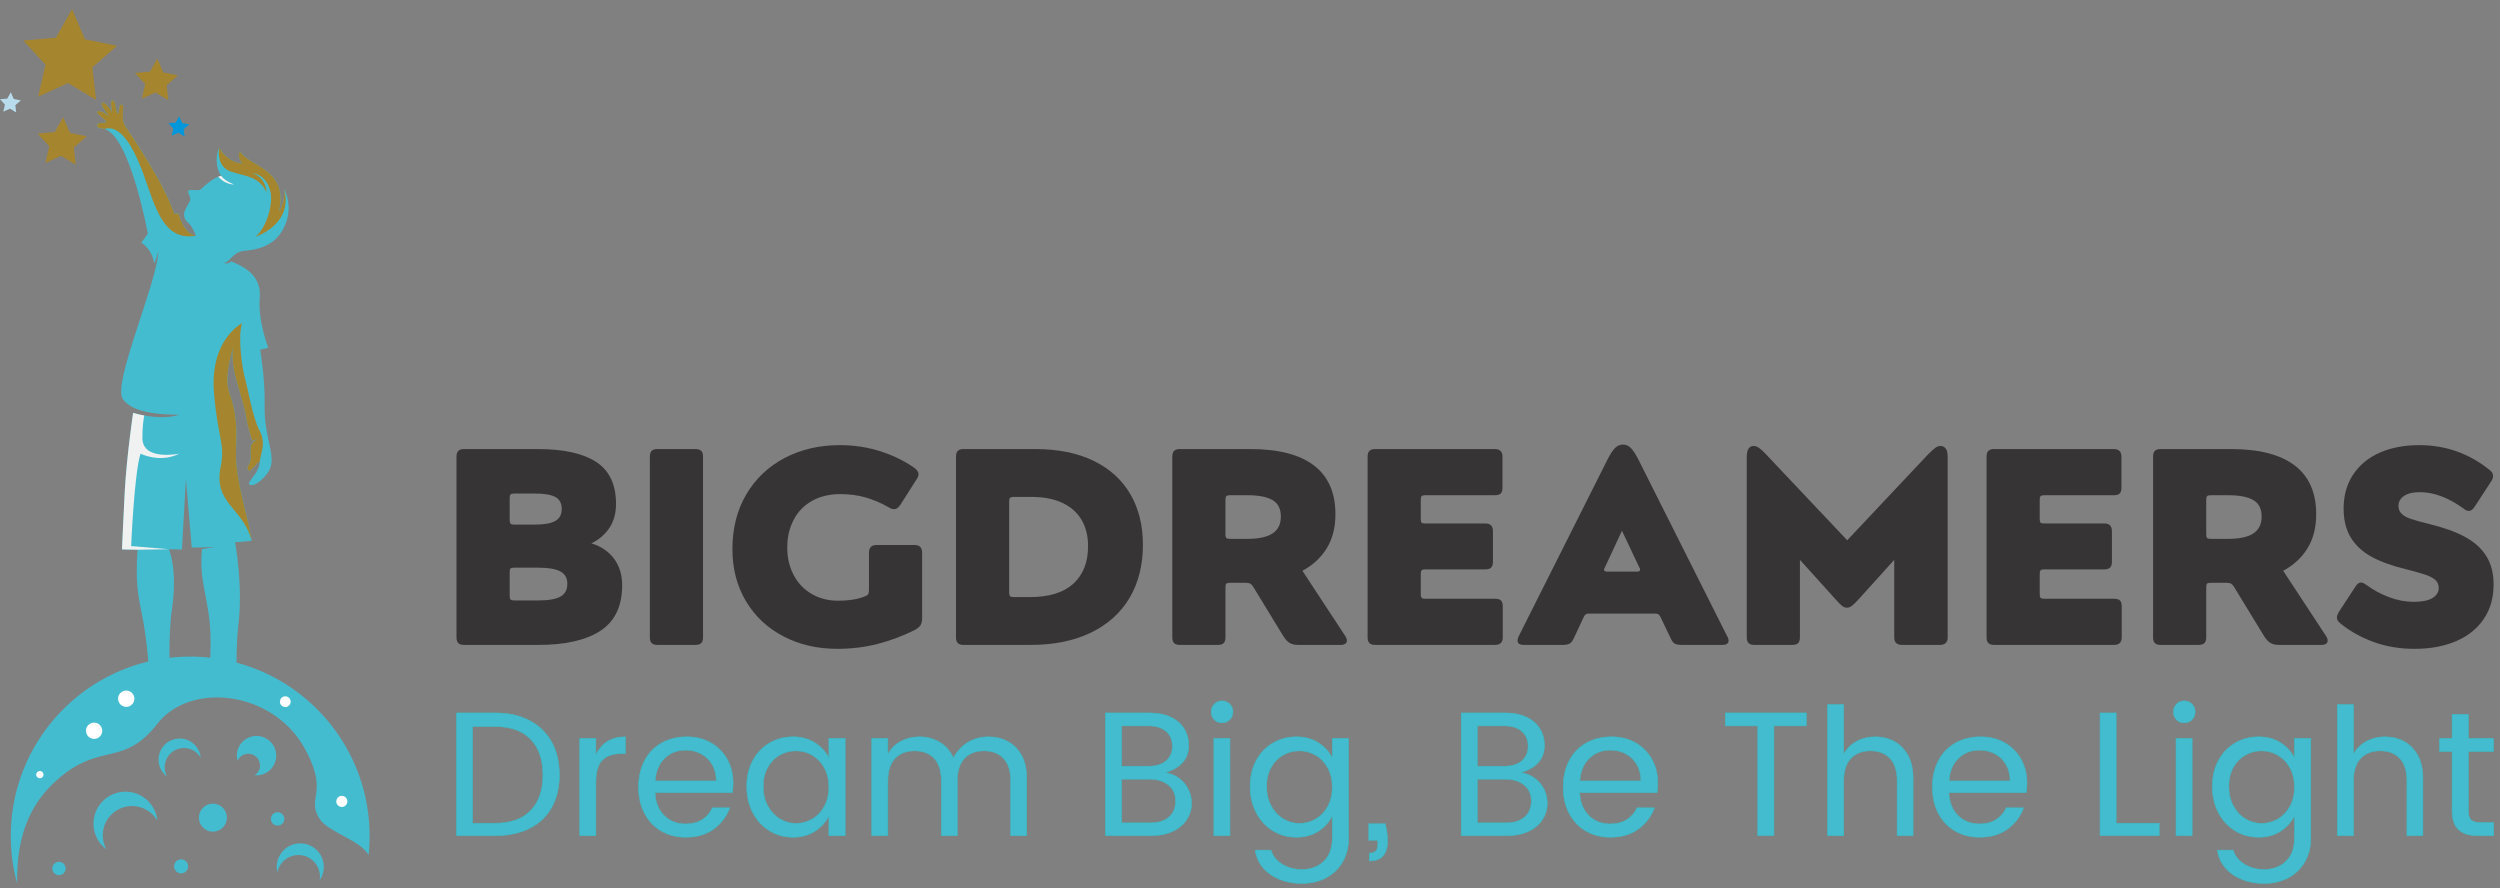 <svg xmlns="http://www.w3.org/2000/svg" width="259" height="92" viewBox="0 0 259 92" fill="none"><rect x="0" y="0" width="259" height="92" fill="#808080" stroke="none"/><path d="M10.79 13.366C10.214 13.286 10.025 13.194 10.062 12.931C10.108 12.605 10.732 12.851 11.05 12.607C11.05 12.607 10.313 11.974 10.076 11.715C9.838 11.456 10.467 11.31 11.289 12.045C11.289 12.045 10.319 10.816 10.578 10.646C10.887 10.444 11.616 11.61 11.616 11.61C11.616 11.61 11.357 10.429 11.635 10.387C12.016 10.33 11.969 11.61 12.208 11.738C12.447 11.864 12.197 10.742 12.606 10.831C13.015 10.919 12.422 12.135 12.993 13.069C13.565 14.004 16.854 18.661 18.066 22.164L18.478 22.093C18.478 22.093 19.006 24.238 20.308 24.418C20.308 24.418 19.98 23.651 19.717 23.307C19.454 22.962 19.133 22.919 19.067 22.27C19.025 21.848 19.503 21.187 19.672 20.843C19.84 20.499 19.489 20.107 19.487 19.856C19.486 19.711 19.593 19.655 20.042 19.685C20.686 19.729 20.799 19.687 21.064 19.366C21.064 19.366 22.12 18.378 22.912 18.214C22.326 17.407 22.337 16.045 22.713 15.31C22.713 15.31 23.515 16.841 25.153 16.932C25.153 16.932 24.528 16.526 24.841 15.632C25.628 17.214 29.97 17.423 28.904 21.898C28.904 21.898 29.545 21.091 29.452 19.591C29.452 19.591 30.625 21.695 29.177 24.004C28.191 25.576 26.502 25.889 25.286 25.989C24.07 26.089 23.75 27.318 23.168 27.214C23.168 27.214 23.526 27.453 23.963 27.078C24.906 27.498 27.122 28.332 26.912 30.813C26.702 33.295 27.797 36.04 27.797 36.04L26.955 36.226C26.955 36.226 27.484 39.334 27.417 42.02C27.326 45.675 28.907 47.493 27.665 49.082C26.444 50.645 25.551 50.355 25.862 49.893C26.271 49.285 26.871 48.711 26.932 47.747C26.582 48.007 25.948 48.907 25.772 48.777C25.596 48.648 25.581 48.48 25.83 48.022C26.302 47.153 25.442 46.09 26.623 45.532C26.623 45.532 26.404 45.519 26.133 45.685C26.064 45.412 25.729 44.541 25.529 43.354C25.1 40.793 23.772 38.302 24.156 35.99C24.156 35.99 23.19 38.925 23.723 40.549C24.256 42.172 24.631 43.416 24.459 46.523C24.287 49.63 25.903 54.202 26.065 56.033L24.355 56.178C24.355 56.178 25.201 60.66 24.693 64.779C24.426 66.942 24.508 70.713 24.508 70.713L21.51 70.739C21.51 70.739 21.858 69.2 21.81 66.041C21.751 62.102 20.551 60.354 20.936 56.875L22.278 56.674L19.866 56.732L19.261 49.623L18.848 56.928L17.495 56.901C17.495 56.901 18.426 58.918 17.816 63.103C17.42 65.822 17.54 70.271 17.758 71.53C15.812 72.029 15.568 71.824 15.568 71.824C15.568 71.824 15.445 67.359 14.758 63.948C14.257 61.459 14.034 60.304 14.251 56.952L12.639 56.919C12.639 56.919 12.829 52.567 12.929 50.822C13.144 47.086 13.791 42.767 13.791 42.767C13.791 42.767 16.46 43.634 18.575 42.969C17.186 42.939 13.877 42.948 12.735 41.366C11.591 39.785 16.278 29.337 16.415 26.012C16.415 26.012 16.21 26.808 15.959 27.305C15.801 25.826 14.641 25.139 14.641 25.139L15.316 24.201C15.316 24.201 13.451 13.999 10.79 13.365V13.366Z" fill="#43BCCF"></path><path d="M24.459 46.523C24.631 43.417 24.256 42.173 23.723 40.55C23.19 38.926 24.155 35.991 24.155 35.991C23.772 38.303 25.1 40.794 25.529 43.355C25.728 44.541 26.064 45.413 26.133 45.686C26.403 45.52 26.623 45.533 26.623 45.533C25.442 46.091 26.301 47.153 25.83 48.022C25.581 48.48 25.595 48.648 25.772 48.778C25.948 48.908 26.582 48.008 26.932 47.748C27.011 46.863 27.609 45.99 26.879 44.589C26.149 43.189 25.706 40.353 25.371 39.156C25.036 37.959 24.629 34.728 25.084 33.483C25.084 33.483 21.741 35.159 22.164 40.616C22.529 45.324 23.366 45.955 22.858 48.395C22.07 52.177 25.282 52.686 26.065 56.033C25.903 54.203 24.287 49.63 24.459 46.523H24.459Z" fill="#A5852E"></path><path d="M17.495 56.901L13.587 56.573C13.587 56.573 13.906 49.025 14.56 46.998C14.56 46.998 16.573 48.02 18.575 46.998C18.575 46.998 14.763 47.789 14.752 45.387C14.746 44.199 14.872 43.414 14.949 43.045C14.256 42.918 13.792 42.768 13.792 42.768C13.792 42.768 13.144 47.087 12.93 50.822C12.829 52.568 12.639 56.919 12.639 56.919L14.252 56.953L17.495 56.901L17.495 56.901Z" fill="url(#paint0_linear_3902_636)"></path><path d="M14.863 18.045C16.06 21.3 16.874 25.048 20.309 24.419C19.006 24.239 18.478 22.094 18.478 22.094L18.066 22.165C16.854 18.662 13.564 14.005 12.993 13.07C12.422 12.135 13.015 10.919 12.606 10.831C12.197 10.743 12.447 11.865 12.208 11.738C11.969 11.611 12.016 10.33 11.636 10.388C11.357 10.43 11.617 11.611 11.617 11.611C11.617 11.611 10.887 10.445 10.578 10.647C10.319 10.817 11.289 12.045 11.289 12.045C10.467 11.311 9.838 11.457 10.076 11.716C10.313 11.975 11.05 12.608 11.05 12.608C10.755 12.833 10.199 12.639 10.082 12.869C10.082 12.869 10.019 13.045 10.116 13.154C10.25 13.306 10.791 13.366 10.791 13.366C12.326 12.887 13.667 14.79 14.863 18.045V18.045Z" fill="#A5852E"></path><path d="M24.246 19.106C24.246 19.106 23.305 18.767 22.912 18.215C22.812 18.235 22.708 18.269 22.603 18.312C23.397 19.178 24.246 19.107 24.246 19.107V19.106Z" fill="#F0F1F1"></path><path d="M28.904 21.899C29.969 17.423 25.628 17.214 24.841 15.632C24.527 16.526 25.152 16.932 25.152 16.932C23.515 16.841 22.713 15.31 22.713 15.31C22.713 15.31 22.295 17.274 23.991 17.805C25.498 18.278 26.895 18.292 27.621 19.952C27.621 19.952 27.605 18.427 26.161 17.933C26.161 17.933 27.595 18.016 28.012 19.832C28.347 21.292 27.485 23.797 26.432 24.531C26.432 24.531 30.396 23.317 29.451 19.592C29.544 21.091 28.904 21.899 28.904 21.899V21.899Z" fill="#A5852E"></path><path d="M7.466 0.946L8.797 4.069L12.125 4.743L9.567 6.975L9.955 10.347L7.041 8.604L3.953 10.015L4.711 6.705L2.415 4.204L5.797 3.903L7.466 0.946Z" fill="#A5852E"></path><path d="M6.547 12.134L7.244 13.769L8.987 14.122L7.647 15.291L7.85 17.058L6.324 16.144L4.707 16.883L5.104 15.15L3.901 13.84L5.673 13.682L6.547 12.134Z" fill="#A5852E"></path><path d="M16.3 6.07L16.91 7.501L18.435 7.81L17.263 8.833L17.44 10.379L16.105 9.58L14.69 10.227L15.037 8.71L13.985 7.563L15.535 7.425L16.3 6.07Z" fill="#A5852E"></path><path d="M18.57 12.045L18.865 12.739L19.605 12.889L19.036 13.385L19.122 14.134L18.475 13.747L17.789 14.06L17.957 13.325L17.448 12.769L18.199 12.702L18.57 12.045Z" fill="#0098DA"></path><path d="M1.122 9.558L1.418 10.252L2.157 10.401L1.589 10.897L1.675 11.646L1.028 11.259L0.342 11.572L0.51 10.837L0 10.281L0.751 10.215L1.122 9.558Z" fill="#B8DCEC"></path><path d="M6.719 80.135C10.704 77.1 12.935 79.298 16.323 74.958C19.711 70.62 28.2 71.534 31.532 77.472C34.18 82.19 31.653 82.668 33.129 84.86C34.059 86.243 37.326 87.032 38.188 88.586C38.245 88.054 38.28 87.516 38.291 86.971C38.489 76.706 30.329 68.224 20.064 68.025C9.8 67.826 1.317 75.986 1.118 86.251C1.083 88.077 1.313 89.847 1.772 91.525C1.693 86.23 3.314 82.728 6.719 80.135V80.135Z" fill="#43BCCF"></path><path d="M10.593 75.723C10.584 76.189 10.199 76.559 9.733 76.55C9.267 76.541 8.896 76.156 8.905 75.69C8.914 75.225 9.299 74.854 9.765 74.864C10.231 74.872 10.601 75.257 10.592 75.723L10.593 75.723Z" fill="white"></path><path d="M13.922 72.401C13.913 72.869 13.528 73.239 13.061 73.23C12.595 73.221 12.223 72.836 12.232 72.369C12.242 71.902 12.627 71.531 13.094 71.54C13.561 71.549 13.931 71.935 13.922 72.401V72.401Z" fill="white"></path><path d="M35.989 83.037C35.982 83.354 35.72 83.606 35.403 83.6C35.086 83.593 34.834 83.332 34.84 83.014C34.846 82.698 35.108 82.445 35.425 82.451C35.743 82.457 35.995 82.719 35.989 83.037Z" fill="white"></path><path d="M4.509 80.259C4.505 80.468 4.332 80.634 4.124 80.63C3.915 80.626 3.749 80.454 3.753 80.245C3.757 80.036 3.93 79.87 4.138 79.874C4.347 79.878 4.513 80.051 4.509 80.259V80.259Z" fill="white"></path><path d="M30.111 72.706C30.105 73.013 29.851 73.257 29.543 73.251C29.236 73.245 28.992 72.992 28.998 72.684C29.004 72.377 29.258 72.133 29.565 72.139C29.873 72.144 30.117 72.398 30.111 72.706Z" fill="white"></path><path d="M6.802 89.991C6.795 90.374 6.478 90.679 6.095 90.671C5.711 90.664 5.407 90.348 5.414 89.965C5.422 89.581 5.738 89.276 6.122 89.284C6.505 89.291 6.81 89.608 6.802 89.991Z" fill="#43BCCF"></path><path d="M29.456 84.853C29.449 85.236 29.132 85.541 28.749 85.533C28.366 85.526 28.061 85.209 28.068 84.826C28.076 84.442 28.392 84.138 28.776 84.145C29.159 84.153 29.464 84.469 29.456 84.853L29.456 84.853Z" fill="#43BCCF"></path><path d="M23.51 84.737C23.495 85.54 22.832 86.179 22.029 86.163C21.226 86.148 20.588 85.484 20.603 84.681C20.619 83.878 21.282 83.24 22.085 83.256C22.888 83.271 23.526 83.935 23.51 84.737Z" fill="#43BCCF"></path><path d="M19.49 89.766C19.483 90.168 19.151 90.487 18.75 90.479C18.348 90.471 18.029 90.139 18.037 89.738C18.045 89.337 18.377 89.018 18.778 89.025C19.179 89.033 19.498 89.365 19.49 89.766V89.766Z" fill="#43BCCF"></path><path d="M10.646 86.48C10.678 84.805 12.062 83.473 13.738 83.506C14.838 83.527 15.787 84.133 16.302 85.02C16.145 83.363 14.768 82.051 13.065 82.018C11.233 81.982 9.719 83.439 9.684 85.271C9.662 86.381 10.191 87.372 11.017 87.99C10.772 87.542 10.635 87.027 10.646 86.48Z" fill="#43BCCF"></path><path d="M17.06 79.458C17.081 78.352 17.995 77.473 19.102 77.494C19.828 77.508 20.454 77.909 20.794 78.494C20.691 77.4 19.782 76.534 18.657 76.512C17.448 76.488 16.448 77.45 16.425 78.659C16.41 79.393 16.76 80.047 17.305 80.455C17.143 80.159 17.053 79.819 17.06 79.458L17.06 79.458Z" fill="#43BCCF"></path><path d="M29.236 89.348C30.045 88.418 31.455 88.321 32.385 89.13C32.996 89.662 33.245 90.452 33.117 91.195C33.812 90.187 33.654 88.796 32.708 87.973C31.691 87.088 30.149 87.195 29.264 88.212C28.728 88.828 28.558 89.637 28.732 90.376C28.806 90.007 28.971 89.652 29.236 89.348H29.236Z" fill="#43BCCF"></path><path d="M26.614 76.243C25.486 76.222 24.555 77.118 24.532 78.246C24.529 78.448 24.555 78.645 24.607 78.832C24.794 78.387 25.237 78.077 25.75 78.087C26.419 78.1 26.952 78.654 26.939 79.324C26.931 79.741 26.713 80.105 26.388 80.317C26.437 80.322 26.485 80.326 26.535 80.327C27.663 80.349 28.595 79.453 28.617 78.325C28.639 77.197 27.742 76.264 26.614 76.243H26.614Z" fill="#43BCCF"></path><path d="M57.953 80.28C57.953 81.589 57.684 82.717 57.145 83.665C56.607 84.613 55.84 85.334 54.843 85.829C53.847 86.325 52.67 86.572 51.312 86.572H47.295V73.86H51.312C52.67 73.86 53.847 74.12 54.843 74.64C55.84 75.159 56.607 75.899 57.145 76.859C57.684 77.819 57.953 78.96 57.953 80.281V80.28ZM51.312 85.288C52.914 85.288 54.137 84.848 54.981 83.968C55.825 83.087 56.247 81.858 56.247 80.28C56.247 78.703 55.825 77.474 54.981 76.593C54.137 75.713 52.914 75.272 51.312 75.272H48.964V85.288H51.312V85.288Z" fill="#43BCCF"></path><path d="M61.732 78.208C62.331 76.96 63.352 76.336 64.795 76.336V78.079H64.355C63.499 78.079 62.848 78.302 62.401 78.749C61.955 79.195 61.732 79.969 61.732 81.069V86.572H60.062V76.501H61.732V78.207V78.208Z" fill="#43BCCF"></path><path d="M75.949 81.124C75.949 81.479 75.924 81.809 75.875 82.115H67.859C67.908 83.118 68.223 83.909 68.804 84.49C69.385 85.071 70.127 85.362 71.032 85.362C71.717 85.362 72.295 85.209 72.766 84.903C73.237 84.597 73.582 84.194 73.802 83.692H75.6C75.282 84.573 74.735 85.3 73.958 85.875C73.182 86.45 72.207 86.737 71.032 86.737C70.091 86.737 69.25 86.523 68.51 86.095C67.77 85.667 67.192 85.059 66.777 84.27C66.361 83.481 66.153 82.573 66.153 81.546C66.153 80.506 66.361 79.592 66.777 78.803C67.192 78.014 67.779 77.406 68.538 76.978C69.296 76.55 70.17 76.336 71.161 76.336C72.103 76.336 72.934 76.544 73.656 76.96C74.377 77.376 74.94 77.944 75.343 78.666C75.747 79.387 75.949 80.207 75.949 81.124V81.124ZM74.206 80.904C74.206 80.256 74.065 79.69 73.784 79.207C73.503 78.724 73.121 78.354 72.638 78.097C72.154 77.841 71.62 77.712 71.032 77.712C70.164 77.712 69.436 77.996 68.849 78.565C68.263 79.134 67.938 79.913 67.877 80.904H74.206H74.206Z" fill="#43BCCF"></path><path d="M82.168 76.336C83.024 76.336 83.773 76.538 84.415 76.942C85.057 77.345 85.543 77.871 85.873 78.519V76.501H87.561V86.573H85.873V84.518C85.543 85.178 85.057 85.713 84.415 86.123C83.773 86.533 83.024 86.738 82.168 86.738C81.263 86.738 80.446 86.515 79.719 86.068C78.991 85.622 78.416 84.998 77.995 84.197C77.573 83.396 77.362 82.488 77.362 81.473C77.362 80.458 77.573 79.562 77.995 78.785C78.416 78.009 78.991 77.406 79.719 76.978C80.447 76.551 81.263 76.336 82.168 76.336ZM82.461 77.786C81.862 77.786 81.303 77.932 80.783 78.226C80.263 78.519 79.847 78.944 79.535 79.501C79.223 80.058 79.067 80.715 79.067 81.473C79.067 82.231 79.224 82.901 79.535 83.482C79.847 84.062 80.263 84.512 80.783 84.83C81.302 85.148 81.862 85.307 82.461 85.307C83.073 85.307 83.638 85.154 84.158 84.848C84.678 84.542 85.094 84.105 85.405 83.537C85.717 82.968 85.873 82.305 85.873 81.546C85.873 80.788 85.717 80.125 85.405 79.556C85.094 78.987 84.678 78.55 84.158 78.244C83.638 77.939 83.073 77.786 82.461 77.786V77.786Z" fill="#43BCCF"></path><path d="M102.42 76.336C103.153 76.336 103.82 76.498 104.419 76.823C105.018 77.147 105.493 77.63 105.841 78.272C106.189 78.914 106.364 79.693 106.364 80.611V86.573H104.713V80.886C104.713 79.871 104.465 79.1 103.97 78.574C103.475 78.048 102.799 77.786 101.943 77.786C101.087 77.786 100.411 78.049 99.916 78.574C99.42 79.1 99.173 79.871 99.173 80.886V86.573H97.522V80.886C97.522 79.871 97.277 79.1 96.788 78.574C96.299 78.048 95.62 77.786 94.752 77.786C93.896 77.786 93.22 78.049 92.725 78.574C92.229 79.1 91.982 79.871 91.982 80.886V86.573H90.312V76.501H91.982V78.134C92.312 77.547 92.764 77.101 93.34 76.795C93.914 76.489 94.556 76.336 95.266 76.336C96.036 76.336 96.733 76.523 97.357 76.896C97.981 77.269 98.451 77.81 98.769 78.519C99.136 77.835 99.635 77.3 100.264 76.914C100.894 76.529 101.613 76.336 102.42 76.336H102.42Z" fill="#43BCCF"></path><path d="M120.709 80.042C121.529 80.176 122.189 80.543 122.69 81.142C123.191 81.742 123.442 82.433 123.442 83.215C123.442 83.839 123.274 84.408 122.938 84.921C122.601 85.435 122.118 85.838 121.489 86.132C120.859 86.426 120.128 86.572 119.296 86.572H114.527V73.86H119.076C119.944 73.86 120.684 74.007 121.296 74.3C121.907 74.594 122.369 74.994 122.681 75.502C122.993 76.009 123.148 76.587 123.148 77.235C123.148 77.945 122.935 78.535 122.506 79.006C122.078 79.477 121.479 79.822 120.709 80.042L120.709 80.042ZM116.196 79.381H119.003C119.773 79.381 120.376 79.195 120.81 78.822C121.244 78.449 121.461 77.944 121.461 77.308C121.461 76.66 121.244 76.146 120.81 75.767C120.376 75.388 119.773 75.198 119.003 75.198H116.196V79.381V79.381ZM119.205 85.251C120.012 85.251 120.645 85.05 121.103 84.646C121.562 84.243 121.791 83.686 121.791 82.977C121.791 82.28 121.544 81.729 121.048 81.326C120.553 80.922 119.896 80.721 119.076 80.721H116.196V85.251H119.205Z" fill="#43BCCF"></path><path d="M125.478 73.749C125.478 73.432 125.588 73.163 125.809 72.942C126.029 72.722 126.292 72.612 126.598 72.612C126.915 72.612 127.184 72.722 127.405 72.942C127.625 73.163 127.735 73.432 127.735 73.749C127.735 74.067 127.625 74.337 127.405 74.557C127.184 74.777 126.915 74.887 126.598 74.887C126.28 74.887 126.014 74.777 125.799 74.557C125.585 74.337 125.478 74.067 125.478 73.749H125.478ZM127.423 76.501V86.572H125.754V76.501H127.423Z" fill="#43BCCF"></path><path d="M134.321 76.336C135.177 76.336 135.926 76.538 136.568 76.942C137.21 77.345 137.696 77.871 138.026 78.519V76.501H139.714V86.829C139.714 87.746 139.512 88.56 139.108 89.269C138.705 89.978 138.136 90.532 137.402 90.929C136.669 91.327 135.819 91.525 134.852 91.525C134.009 91.525 133.238 91.381 132.541 91.094C131.844 90.807 131.275 90.4 130.835 89.874C130.395 89.348 130.132 88.749 130.046 88.076H131.679C131.838 88.651 132.211 89.128 132.798 89.507C133.385 89.886 134.07 90.076 134.852 90.076C135.806 90.076 136.574 89.792 137.155 89.223C137.736 88.654 138.026 87.856 138.026 86.829V84.518C137.696 85.178 137.21 85.713 136.568 86.123C135.925 86.532 135.177 86.737 134.321 86.737C133.415 86.737 132.599 86.514 131.872 86.068C131.144 85.621 130.569 84.998 130.147 84.197C129.725 83.395 129.514 82.487 129.514 81.472C129.514 80.457 129.725 79.561 130.147 78.785C130.569 78.008 131.144 77.406 131.872 76.978C132.599 76.55 133.416 76.336 134.321 76.336V76.336ZM134.614 77.785C134.015 77.785 133.455 77.932 132.936 78.226C132.416 78.519 132 78.944 131.688 79.501C131.376 80.057 131.22 80.715 131.22 81.473C131.22 82.231 131.376 82.9 131.688 83.481C132 84.062 132.416 84.512 132.936 84.83C133.455 85.148 134.015 85.307 134.614 85.307C135.226 85.307 135.791 85.154 136.311 84.848C136.831 84.542 137.246 84.105 137.558 83.536C137.87 82.968 138.026 82.304 138.026 81.546C138.026 80.788 137.87 80.124 137.558 79.556C137.246 78.987 136.831 78.55 136.311 78.244C135.791 77.938 135.225 77.785 134.614 77.785V77.785Z" fill="#43BCCF"></path><path d="M143.511 85.343C143.67 85.991 143.75 86.585 143.75 87.123C143.75 88.505 143.12 89.195 141.86 89.195V88.388C142.166 88.388 142.389 88.315 142.53 88.168C142.67 88.022 142.741 87.789 142.741 87.471V87.049H141.805V85.343H143.511H143.511Z" fill="#43BCCF"></path><path d="M157.563 80.042C158.382 80.176 159.043 80.543 159.544 81.142C160.045 81.742 160.296 82.433 160.296 83.215C160.296 83.839 160.128 84.408 159.792 84.921C159.455 85.435 158.972 85.838 158.342 86.132C157.712 86.426 156.982 86.572 156.15 86.572H151.381V73.86H155.93C156.798 73.86 157.538 74.007 158.15 74.3C158.761 74.594 159.223 74.994 159.535 75.502C159.846 76.009 160.002 76.587 160.002 77.235C160.002 77.945 159.788 78.535 159.36 79.006C158.932 79.477 158.333 79.822 157.562 80.042L157.563 80.042ZM153.05 79.381H155.857C156.627 79.381 157.23 79.195 157.664 78.822C158.098 78.449 158.315 77.944 158.315 77.308C158.315 76.66 158.098 76.146 157.664 75.767C157.23 75.388 156.627 75.198 155.857 75.198H153.05V79.381V79.381ZM156.058 85.251C156.866 85.251 157.498 85.05 157.957 84.646C158.416 84.243 158.645 83.686 158.645 82.977C158.645 82.28 158.398 81.729 157.902 81.326C157.407 80.922 156.75 80.721 155.93 80.721H153.05V85.251H156.058Z" fill="#43BCCF"></path><path d="M171.743 81.124C171.743 81.479 171.719 81.809 171.67 82.115H163.653C163.702 83.118 164.017 83.909 164.598 84.49C165.179 85.071 165.922 85.362 166.827 85.362C167.512 85.362 168.089 85.209 168.56 84.903C169.031 84.597 169.376 84.194 169.597 83.692H171.394C171.076 84.573 170.529 85.3 169.753 85.875C168.976 86.45 168.001 86.737 166.827 86.737C165.885 86.737 165.044 86.523 164.304 86.095C163.565 85.667 162.987 85.059 162.571 84.27C162.155 83.481 161.947 82.573 161.947 81.546C161.947 80.506 162.155 79.592 162.571 78.803C162.987 78.014 163.574 77.406 164.332 76.978C165.09 76.55 165.965 76.336 166.955 76.336C167.897 76.336 168.728 76.544 169.45 76.96C170.171 77.376 170.734 77.944 171.138 78.666C171.541 79.387 171.743 80.207 171.743 81.124V81.124ZM170 80.904C170 80.256 169.86 79.69 169.578 79.207C169.297 78.724 168.915 78.354 168.432 78.097C167.949 77.841 167.414 77.712 166.827 77.712C165.958 77.712 165.231 77.996 164.644 78.565C164.057 79.134 163.732 79.913 163.671 80.904H170H170Z" fill="#43BCCF"></path><path d="M187.134 73.86V75.199H183.777V86.572H182.107V75.199H178.75V73.86H187.134Z" fill="#43BCCF"></path><path d="M194.288 76.336C195.01 76.336 195.667 76.498 196.26 76.822C196.853 77.146 197.324 77.629 197.673 78.272C198.021 78.914 198.196 79.693 198.196 80.611V86.572H196.545V80.886C196.545 79.871 196.3 79.1 195.811 78.574C195.322 78.048 194.643 77.785 193.775 77.785C192.919 77.785 192.243 78.048 191.748 78.574C191.252 79.1 191.005 79.871 191.005 80.886V86.572H189.335V72.998H191.005V78.134C191.335 77.547 191.787 77.101 192.362 76.795C192.937 76.489 193.579 76.336 194.288 76.336H194.288Z" fill="#43BCCF"></path><path d="M209.991 81.124C209.991 81.479 209.966 81.809 209.917 82.115H201.901C201.95 83.118 202.265 83.909 202.846 84.49C203.427 85.071 204.169 85.362 205.075 85.362C205.759 85.362 206.337 85.209 206.808 84.903C207.279 84.597 207.624 84.194 207.845 83.692H209.642C209.324 84.573 208.777 85.3 208 85.875C207.224 86.45 206.249 86.737 205.075 86.737C204.133 86.737 203.292 86.523 202.552 86.095C201.812 85.667 201.234 85.059 200.819 84.27C200.403 83.481 200.195 82.573 200.195 81.546C200.195 80.506 200.403 79.592 200.819 78.803C201.234 78.014 201.822 77.406 202.58 76.978C203.338 76.55 204.212 76.336 205.203 76.336C206.145 76.336 206.976 76.544 207.698 76.96C208.419 77.376 208.982 77.944 209.385 78.666C209.789 79.387 209.991 80.207 209.991 81.124V81.124ZM208.248 80.904C208.248 80.256 208.107 79.69 207.826 79.207C207.545 78.724 207.163 78.354 206.68 78.097C206.197 77.841 205.662 77.712 205.075 77.712C204.206 77.712 203.479 77.996 202.891 78.565C202.305 79.134 201.98 79.913 201.919 80.904H208.248H208.248Z" fill="#43BCCF"></path><path d="M219.236 85.288H223.694V86.572H217.567V73.86H219.236V85.288Z" fill="#43BCCF"></path><path d="M225.162 73.749C225.162 73.432 225.272 73.163 225.492 72.942C225.712 72.722 225.975 72.612 226.281 72.612C226.599 72.612 226.868 72.722 227.088 72.942C227.308 73.163 227.418 73.432 227.418 73.749C227.418 74.067 227.308 74.337 227.088 74.557C226.868 74.777 226.599 74.887 226.281 74.887C225.963 74.887 225.697 74.777 225.483 74.557C225.269 74.337 225.162 74.067 225.162 73.749H225.162ZM227.106 76.501V86.572H225.437V76.501H227.106Z" fill="#43BCCF"></path><path d="M234.004 76.336C234.86 76.336 235.609 76.538 236.251 76.942C236.893 77.345 237.379 77.871 237.709 78.519V76.501H239.397V86.829C239.397 87.746 239.195 88.56 238.791 89.269C238.388 89.978 237.819 90.532 237.085 90.929C236.352 91.327 235.502 91.525 234.536 91.525C233.692 91.525 232.921 91.381 232.224 91.094C231.527 90.807 230.958 90.4 230.518 89.874C230.078 89.348 229.815 88.749 229.729 88.076H231.362C231.521 88.651 231.894 89.128 232.481 89.507C233.068 89.886 233.753 90.076 234.536 90.076C235.489 90.076 236.257 89.792 236.838 89.223C237.419 88.654 237.709 87.856 237.709 86.829V84.518C237.379 85.178 236.893 85.713 236.251 86.123C235.609 86.532 234.86 86.737 234.004 86.737C233.099 86.737 232.282 86.514 231.555 86.068C230.827 85.621 230.252 84.998 229.83 84.197C229.409 83.395 229.198 82.487 229.198 81.472C229.198 80.457 229.409 79.561 229.83 78.785C230.252 78.008 230.827 77.406 231.555 76.978C232.283 76.55 233.099 76.336 234.004 76.336V76.336ZM234.297 77.785C233.698 77.785 233.139 77.932 232.619 78.226C232.099 78.519 231.683 78.944 231.371 79.501C231.059 80.057 230.904 80.715 230.904 81.473C230.904 82.231 231.06 82.9 231.371 83.481C231.683 84.062 232.099 84.512 232.619 84.83C233.138 85.148 233.698 85.307 234.297 85.307C234.909 85.307 235.474 85.154 235.994 84.848C236.514 84.542 236.93 84.105 237.241 83.536C237.553 82.968 237.709 82.304 237.709 81.546C237.709 80.788 237.553 80.124 237.241 79.556C236.93 78.987 236.514 78.55 235.994 78.244C235.474 77.938 234.909 77.785 234.297 77.785V77.785Z" fill="#43BCCF"></path><path d="M247.101 76.336C247.823 76.336 248.48 76.498 249.073 76.822C249.667 77.146 250.137 77.629 250.486 78.272C250.834 78.914 251.009 79.693 251.009 80.611V86.572H249.358V80.886C249.358 79.871 249.113 79.1 248.624 78.574C248.135 78.048 247.456 77.785 246.588 77.785C245.732 77.785 245.056 78.048 244.561 78.574C244.065 79.1 243.818 79.871 243.818 80.886V86.572H242.148V72.998H243.818V78.134C244.148 77.547 244.601 77.101 245.175 76.795C245.75 76.489 246.392 76.336 247.102 76.336H247.101Z" fill="#43BCCF"></path><path d="M258.346 85.215V86.572H256.659C255.803 86.572 255.152 86.364 254.705 85.949C254.259 85.533 254.036 84.879 254.036 83.986V77.859H252.733V76.501H254.036V74.006H255.723V76.501H258.328V77.859H255.723V83.986C255.723 84.438 255.815 84.756 255.998 84.94C256.182 85.123 256.506 85.215 256.971 85.215H258.346Z" fill="#43BCCF"></path><path d="M57.953 80.28C57.953 81.589 57.684 82.717 57.145 83.665C56.607 84.613 55.84 85.334 54.843 85.829C53.847 86.325 52.67 86.572 51.312 86.572H47.295V73.86H51.312C52.67 73.86 53.847 74.12 54.843 74.64C55.84 75.159 56.607 75.899 57.145 76.859C57.684 77.819 57.953 78.96 57.953 80.281V80.28ZM51.312 85.288C52.914 85.288 54.137 84.848 54.981 83.968C55.825 83.087 56.247 81.858 56.247 80.28C56.247 78.703 55.825 77.474 54.981 76.593C54.137 75.713 52.914 75.272 51.312 75.272H48.964V85.288H51.312V85.288Z" stroke="#3ABAC3" stroke-width="0.06" stroke-miterlimit="2.613"></path><path d="M61.732 78.208C62.331 76.96 63.352 76.336 64.795 76.336V78.079H64.355C63.499 78.079 62.848 78.302 62.401 78.749C61.955 79.195 61.732 79.969 61.732 81.069V86.572H60.062V76.501H61.732V78.207V78.208Z" stroke="#3ABAC3" stroke-width="0.06" stroke-miterlimit="2.613"></path><path d="M75.949 81.124C75.949 81.479 75.924 81.809 75.875 82.115H67.859C67.908 83.118 68.223 83.909 68.804 84.49C69.385 85.071 70.127 85.362 71.032 85.362C71.717 85.362 72.295 85.209 72.766 84.903C73.237 84.597 73.582 84.194 73.802 83.692H75.6C75.282 84.573 74.735 85.3 73.958 85.875C73.182 86.45 72.207 86.737 71.032 86.737C70.091 86.737 69.25 86.523 68.51 86.095C67.77 85.667 67.192 85.059 66.777 84.27C66.361 83.481 66.153 82.573 66.153 81.546C66.153 80.506 66.361 79.592 66.777 78.803C67.192 78.014 67.779 77.406 68.538 76.978C69.296 76.55 70.17 76.336 71.161 76.336C72.103 76.336 72.934 76.544 73.656 76.96C74.377 77.376 74.94 77.944 75.343 78.666C75.747 79.387 75.949 80.207 75.949 81.124V81.124ZM74.206 80.904C74.206 80.256 74.065 79.69 73.784 79.207C73.503 78.724 73.121 78.354 72.638 78.097C72.154 77.841 71.62 77.712 71.032 77.712C70.164 77.712 69.436 77.996 68.849 78.565C68.263 79.134 67.938 79.913 67.877 80.904H74.206H74.206Z" stroke="#3ABAC3" stroke-width="0.06" stroke-miterlimit="2.613"></path><path d="M82.168 76.336C83.024 76.336 83.773 76.538 84.415 76.942C85.057 77.345 85.543 77.871 85.873 78.519V76.501H87.561V86.573H85.873V84.518C85.543 85.178 85.057 85.713 84.415 86.123C83.773 86.533 83.024 86.738 82.168 86.738C81.263 86.738 80.446 86.515 79.719 86.068C78.991 85.622 78.416 84.998 77.995 84.197C77.573 83.396 77.362 82.488 77.362 81.473C77.362 80.458 77.573 79.562 77.995 78.785C78.416 78.009 78.991 77.406 79.719 76.978C80.447 76.551 81.263 76.336 82.168 76.336ZM82.461 77.786C81.862 77.786 81.303 77.932 80.783 78.226C80.263 78.519 79.847 78.944 79.535 79.501C79.223 80.058 79.067 80.715 79.067 81.473C79.067 82.231 79.224 82.901 79.535 83.482C79.847 84.062 80.263 84.512 80.783 84.83C81.302 85.148 81.862 85.307 82.461 85.307C83.073 85.307 83.638 85.154 84.158 84.848C84.678 84.542 85.094 84.105 85.405 83.537C85.717 82.968 85.873 82.305 85.873 81.546C85.873 80.788 85.717 80.125 85.405 79.556C85.094 78.987 84.678 78.55 84.158 78.244C83.638 77.939 83.073 77.786 82.461 77.786V77.786Z" stroke="#3ABAC3" stroke-width="0.06" stroke-miterlimit="2.613"></path><path d="M102.42 76.336C103.153 76.336 103.82 76.498 104.419 76.823C105.018 77.147 105.493 77.63 105.841 78.272C106.189 78.914 106.364 79.693 106.364 80.611V86.573H104.713V80.886C104.713 79.871 104.465 79.1 103.97 78.574C103.475 78.048 102.799 77.786 101.943 77.786C101.087 77.786 100.411 78.049 99.916 78.574C99.42 79.1 99.173 79.871 99.173 80.886V86.573H97.522V80.886C97.522 79.871 97.277 79.1 96.788 78.574C96.299 78.048 95.62 77.786 94.752 77.786C93.896 77.786 93.22 78.049 92.725 78.574C92.229 79.1 91.982 79.871 91.982 80.886V86.573H90.312V76.501H91.982V78.134C92.312 77.547 92.764 77.101 93.34 76.795C93.914 76.489 94.556 76.336 95.266 76.336C96.036 76.336 96.733 76.523 97.357 76.896C97.981 77.269 98.451 77.81 98.769 78.519C99.136 77.835 99.635 77.3 100.264 76.914C100.894 76.529 101.613 76.336 102.42 76.336H102.42Z" stroke="#3ABAC3" stroke-width="0.06" stroke-miterlimit="2.613"></path><path d="M120.709 80.042C121.529 80.176 122.189 80.543 122.69 81.142C123.191 81.742 123.442 82.433 123.442 83.215C123.442 83.839 123.274 84.408 122.938 84.921C122.601 85.435 122.118 85.838 121.489 86.132C120.859 86.426 120.128 86.572 119.296 86.572H114.527V73.86H119.076C119.944 73.86 120.684 74.007 121.296 74.3C121.907 74.594 122.369 74.994 122.681 75.502C122.993 76.009 123.148 76.587 123.148 77.235C123.148 77.945 122.935 78.535 122.506 79.006C122.078 79.477 121.479 79.822 120.709 80.042L120.709 80.042ZM116.196 79.381H119.003C119.773 79.381 120.376 79.195 120.81 78.822C121.244 78.449 121.461 77.944 121.461 77.308C121.461 76.66 121.244 76.146 120.81 75.767C120.376 75.388 119.773 75.198 119.003 75.198H116.196V79.381V79.381ZM119.205 85.251C120.012 85.251 120.645 85.05 121.103 84.646C121.562 84.243 121.791 83.686 121.791 82.977C121.791 82.28 121.544 81.729 121.048 81.326C120.553 80.922 119.896 80.721 119.076 80.721H116.196V85.251H119.205Z" stroke="#3ABAC3" stroke-width="0.06" stroke-miterlimit="2.613"></path><path d="M125.478 73.749C125.478 73.432 125.588 73.163 125.809 72.942C126.029 72.722 126.292 72.612 126.598 72.612C126.915 72.612 127.184 72.722 127.405 72.942C127.625 73.163 127.735 73.432 127.735 73.749C127.735 74.067 127.625 74.337 127.405 74.557C127.184 74.777 126.915 74.887 126.598 74.887C126.28 74.887 126.014 74.777 125.799 74.557C125.585 74.337 125.478 74.067 125.478 73.749H125.478ZM127.423 76.501V86.572H125.754V76.501H127.423Z" stroke="#3ABAC3" stroke-width="0.06" stroke-miterlimit="2.613"></path><path d="M134.321 76.336C135.177 76.336 135.926 76.538 136.568 76.942C137.21 77.345 137.696 77.871 138.026 78.519V76.501H139.714V86.829C139.714 87.746 139.512 88.56 139.108 89.269C138.705 89.978 138.136 90.532 137.402 90.929C136.669 91.327 135.819 91.525 134.852 91.525C134.009 91.525 133.238 91.381 132.541 91.094C131.844 90.807 131.275 90.4 130.835 89.874C130.395 89.348 130.132 88.749 130.046 88.076H131.679C131.838 88.651 132.211 89.128 132.798 89.507C133.385 89.886 134.07 90.076 134.852 90.076C135.806 90.076 136.574 89.792 137.155 89.223C137.736 88.654 138.026 87.856 138.026 86.829V84.518C137.696 85.178 137.21 85.713 136.568 86.123C135.925 86.532 135.177 86.737 134.321 86.737C133.415 86.737 132.599 86.514 131.872 86.068C131.144 85.621 130.569 84.998 130.147 84.197C129.725 83.395 129.514 82.487 129.514 81.472C129.514 80.457 129.725 79.561 130.147 78.785C130.569 78.008 131.144 77.406 131.872 76.978C132.599 76.55 133.416 76.336 134.321 76.336V76.336ZM134.614 77.785C134.015 77.785 133.455 77.932 132.936 78.226C132.416 78.519 132 78.944 131.688 79.501C131.376 80.057 131.22 80.715 131.22 81.473C131.22 82.231 131.376 82.9 131.688 83.481C132 84.062 132.416 84.512 132.936 84.83C133.455 85.148 134.015 85.307 134.614 85.307C135.226 85.307 135.791 85.154 136.311 84.848C136.831 84.542 137.246 84.105 137.558 83.536C137.87 82.968 138.026 82.304 138.026 81.546C138.026 80.788 137.87 80.124 137.558 79.556C137.246 78.987 136.831 78.55 136.311 78.244C135.791 77.938 135.225 77.785 134.614 77.785V77.785Z" stroke="#3ABAC3" stroke-width="0.06" stroke-miterlimit="2.613"></path><path d="M143.511 85.343C143.67 85.991 143.75 86.585 143.75 87.123C143.75 88.505 143.12 89.195 141.86 89.195V88.388C142.166 88.388 142.389 88.315 142.53 88.168C142.67 88.022 142.741 87.789 142.741 87.471V87.049H141.805V85.343H143.511H143.511Z" stroke="#3ABAC3" stroke-width="0.06" stroke-miterlimit="2.613"></path><path d="M157.563 80.042C158.382 80.176 159.043 80.543 159.544 81.142C160.045 81.742 160.296 82.433 160.296 83.215C160.296 83.839 160.128 84.408 159.792 84.921C159.455 85.435 158.972 85.838 158.342 86.132C157.712 86.426 156.982 86.572 156.15 86.572H151.381V73.86H155.93C156.798 73.86 157.538 74.007 158.15 74.3C158.761 74.594 159.223 74.994 159.535 75.502C159.846 76.009 160.002 76.587 160.002 77.235C160.002 77.945 159.788 78.535 159.36 79.006C158.932 79.477 158.333 79.822 157.562 80.042L157.563 80.042ZM153.05 79.381H155.857C156.627 79.381 157.23 79.195 157.664 78.822C158.098 78.449 158.315 77.944 158.315 77.308C158.315 76.66 158.098 76.146 157.664 75.767C157.23 75.388 156.627 75.198 155.857 75.198H153.05V79.381V79.381ZM156.058 85.251C156.866 85.251 157.498 85.05 157.957 84.646C158.416 84.243 158.645 83.686 158.645 82.977C158.645 82.28 158.398 81.729 157.902 81.326C157.407 80.922 156.75 80.721 155.93 80.721H153.05V85.251H156.058Z" stroke="#3ABAC3" stroke-width="0.06" stroke-miterlimit="2.613"></path><path d="M171.743 81.124C171.743 81.479 171.719 81.809 171.67 82.115H163.653C163.702 83.118 164.017 83.909 164.598 84.49C165.179 85.071 165.922 85.362 166.827 85.362C167.512 85.362 168.089 85.209 168.56 84.903C169.031 84.597 169.376 84.194 169.597 83.692H171.394C171.076 84.573 170.529 85.3 169.753 85.875C168.976 86.45 168.001 86.737 166.827 86.737C165.885 86.737 165.044 86.523 164.304 86.095C163.565 85.667 162.987 85.059 162.571 84.27C162.155 83.481 161.947 82.573 161.947 81.546C161.947 80.506 162.155 79.592 162.571 78.803C162.987 78.014 163.574 77.406 164.332 76.978C165.09 76.55 165.965 76.336 166.955 76.336C167.897 76.336 168.728 76.544 169.45 76.96C170.171 77.376 170.734 77.944 171.138 78.666C171.541 79.387 171.743 80.207 171.743 81.124V81.124ZM170 80.904C170 80.256 169.86 79.69 169.578 79.207C169.297 78.724 168.915 78.354 168.432 78.097C167.949 77.841 167.414 77.712 166.827 77.712C165.958 77.712 165.231 77.996 164.644 78.565C164.057 79.134 163.732 79.913 163.671 80.904H170H170Z" stroke="#3ABAC3" stroke-width="0.06" stroke-miterlimit="2.613"></path><path d="M187.134 73.86V75.199H183.777V86.572H182.107V75.199H178.75V73.86H187.134Z" stroke="#3ABAC3" stroke-width="0.06" stroke-miterlimit="2.613"></path><path d="M194.288 76.336C195.01 76.336 195.667 76.498 196.26 76.822C196.853 77.146 197.324 77.629 197.673 78.272C198.021 78.914 198.196 79.693 198.196 80.611V86.572H196.545V80.886C196.545 79.871 196.3 79.1 195.811 78.574C195.322 78.048 194.643 77.785 193.775 77.785C192.919 77.785 192.243 78.048 191.748 78.574C191.252 79.1 191.005 79.871 191.005 80.886V86.572H189.335V72.998H191.005V78.134C191.335 77.547 191.787 77.101 192.362 76.795C192.937 76.489 193.579 76.336 194.288 76.336H194.288Z" stroke="#3ABAC3" stroke-width="0.06" stroke-miterlimit="2.613"></path><path d="M209.991 81.124C209.991 81.479 209.966 81.809 209.917 82.115H201.901C201.95 83.118 202.265 83.909 202.846 84.49C203.427 85.071 204.169 85.362 205.075 85.362C205.759 85.362 206.337 85.209 206.808 84.903C207.279 84.597 207.624 84.194 207.845 83.692H209.642C209.324 84.573 208.777 85.3 208 85.875C207.224 86.45 206.249 86.737 205.075 86.737C204.133 86.737 203.292 86.523 202.552 86.095C201.812 85.667 201.234 85.059 200.819 84.27C200.403 83.481 200.195 82.573 200.195 81.546C200.195 80.506 200.403 79.592 200.819 78.803C201.234 78.014 201.822 77.406 202.58 76.978C203.338 76.55 204.212 76.336 205.203 76.336C206.145 76.336 206.976 76.544 207.698 76.96C208.419 77.376 208.982 77.944 209.385 78.666C209.789 79.387 209.991 80.207 209.991 81.124V81.124ZM208.248 80.904C208.248 80.256 208.107 79.69 207.826 79.207C207.545 78.724 207.163 78.354 206.68 78.097C206.197 77.841 205.662 77.712 205.075 77.712C204.206 77.712 203.479 77.996 202.891 78.565C202.305 79.134 201.98 79.913 201.919 80.904H208.248H208.248Z" stroke="#3ABAC3" stroke-width="0.06" stroke-miterlimit="2.613"></path><path d="M219.236 85.288H223.694V86.572H217.567V73.86H219.236V85.288Z" stroke="#3ABAC3" stroke-width="0.06" stroke-miterlimit="2.613"></path><path d="M225.162 73.749C225.162 73.432 225.272 73.163 225.492 72.942C225.712 72.722 225.975 72.612 226.281 72.612C226.599 72.612 226.868 72.722 227.088 72.942C227.308 73.163 227.418 73.432 227.418 73.749C227.418 74.067 227.308 74.337 227.088 74.557C226.868 74.777 226.599 74.887 226.281 74.887C225.963 74.887 225.697 74.777 225.483 74.557C225.269 74.337 225.162 74.067 225.162 73.749H225.162ZM227.106 76.501V86.572H225.437V76.501H227.106Z" stroke="#3ABAC3" stroke-width="0.06" stroke-miterlimit="2.613"></path><path d="M234.004 76.336C234.86 76.336 235.609 76.538 236.251 76.942C236.893 77.345 237.379 77.871 237.709 78.519V76.501H239.397V86.829C239.397 87.746 239.195 88.56 238.791 89.269C238.388 89.978 237.819 90.532 237.085 90.929C236.352 91.327 235.502 91.525 234.536 91.525C233.692 91.525 232.921 91.381 232.224 91.094C231.527 90.807 230.958 90.4 230.518 89.874C230.078 89.348 229.815 88.749 229.729 88.076H231.362C231.521 88.651 231.894 89.128 232.481 89.507C233.068 89.886 233.753 90.076 234.536 90.076C235.489 90.076 236.257 89.792 236.838 89.223C237.419 88.654 237.709 87.856 237.709 86.829V84.518C237.379 85.178 236.893 85.713 236.251 86.123C235.609 86.532 234.86 86.737 234.004 86.737C233.099 86.737 232.282 86.514 231.555 86.068C230.827 85.621 230.252 84.998 229.83 84.197C229.409 83.395 229.198 82.487 229.198 81.472C229.198 80.457 229.409 79.561 229.83 78.785C230.252 78.008 230.827 77.406 231.555 76.978C232.283 76.55 233.099 76.336 234.004 76.336V76.336ZM234.297 77.785C233.698 77.785 233.139 77.932 232.619 78.226C232.099 78.519 231.683 78.944 231.371 79.501C231.059 80.057 230.904 80.715 230.904 81.473C230.904 82.231 231.06 82.9 231.371 83.481C231.683 84.062 232.099 84.512 232.619 84.83C233.138 85.148 233.698 85.307 234.297 85.307C234.909 85.307 235.474 85.154 235.994 84.848C236.514 84.542 236.93 84.105 237.241 83.536C237.553 82.968 237.709 82.304 237.709 81.546C237.709 80.788 237.553 80.124 237.241 79.556C236.93 78.987 236.514 78.55 235.994 78.244C235.474 77.938 234.909 77.785 234.297 77.785V77.785Z" stroke="#3ABAC3" stroke-width="0.06" stroke-miterlimit="2.613"></path><path d="M247.101 76.336C247.823 76.336 248.48 76.498 249.073 76.822C249.667 77.146 250.137 77.629 250.486 78.272C250.834 78.914 251.009 79.693 251.009 80.611V86.572H249.358V80.886C249.358 79.871 249.113 79.1 248.624 78.574C248.135 78.048 247.456 77.785 246.588 77.785C245.732 77.785 245.056 78.048 244.561 78.574C244.065 79.1 243.818 79.871 243.818 80.886V86.572H242.148V72.998H243.818V78.134C244.148 77.547 244.601 77.101 245.175 76.795C245.75 76.489 246.392 76.336 247.102 76.336H247.101Z" stroke="#3ABAC3" stroke-width="0.06" stroke-miterlimit="2.613"></path><path d="M258.346 85.215V86.572H256.659C255.803 86.572 255.152 86.364 254.705 85.949C254.259 85.533 254.036 84.879 254.036 83.986V77.859H252.733V76.501H254.036V74.006H255.723V76.501H258.328V77.859H255.723V83.986C255.723 84.438 255.815 84.756 255.998 84.94C256.182 85.123 256.506 85.215 256.971 85.215H258.346Z" stroke="#3ABAC3" stroke-width="0.06" stroke-miterlimit="2.613"></path><path d="M47.295 47.304C47.295 47.034 47.358 46.836 47.483 46.71C47.609 46.584 47.807 46.522 48.078 46.522H55.731C58.379 46.522 60.389 46.966 61.761 47.855C63.133 48.744 63.819 50.194 63.819 52.203C63.819 53.17 63.592 53.996 63.138 54.682C62.683 55.368 62.06 55.904 61.268 56.291C62.273 56.6 63.055 57.132 63.616 57.885C64.176 58.639 64.457 59.557 64.457 60.639C64.457 62.785 63.712 64.35 62.224 65.336C60.736 66.321 58.581 66.814 55.76 66.814H48.077C47.807 66.814 47.609 66.751 47.483 66.626C47.357 66.5 47.294 66.302 47.294 66.031V47.304L47.295 47.304ZM55.383 54.349C56.368 54.349 57.084 54.223 57.528 53.972C57.973 53.721 58.195 53.305 58.195 52.725C58.195 52.145 57.977 51.735 57.543 51.493C57.108 51.252 56.388 51.131 55.383 51.131H53.267C53.073 51.131 52.948 51.165 52.89 51.232C52.832 51.3 52.803 51.421 52.803 51.595V53.885C52.803 54.059 52.832 54.18 52.89 54.247C52.948 54.315 53.073 54.349 53.267 54.349H55.383V54.349ZM55.76 62.205C56.842 62.205 57.615 62.069 58.079 61.799C58.543 61.528 58.775 61.094 58.775 60.495C58.775 59.895 58.538 59.465 58.064 59.205C57.591 58.944 56.823 58.813 55.76 58.813H53.267C53.073 58.813 52.948 58.842 52.89 58.9C52.832 58.958 52.803 59.084 52.803 59.277V61.741C52.803 61.915 52.832 62.036 52.89 62.103C52.948 62.171 53.073 62.205 53.267 62.205H55.76H55.76Z" fill="#373435"></path><path d="M67.326 47.304C67.326 47.034 67.389 46.836 67.515 46.71C67.641 46.584 67.839 46.522 68.109 46.522H72.023C72.313 46.522 72.52 46.584 72.646 46.71C72.772 46.836 72.834 47.034 72.834 47.304V66.031C72.834 66.302 72.772 66.5 72.646 66.626C72.52 66.751 72.313 66.814 72.023 66.814H68.109C67.839 66.814 67.641 66.751 67.515 66.626C67.389 66.5 67.326 66.302 67.326 66.031V47.304Z" fill="#373435"></path><path d="M90.025 57.277C90.025 57.006 90.088 56.803 90.214 56.668C90.339 56.533 90.537 56.465 90.808 56.465H94.751C95.021 56.465 95.219 56.533 95.345 56.668C95.47 56.803 95.533 57.006 95.533 57.277V64.031C95.533 64.34 95.48 64.582 95.374 64.756C95.268 64.93 95.079 65.094 94.809 65.249C93.533 65.886 92.234 66.374 90.91 66.713C89.586 67.051 88.199 67.22 86.75 67.22C84.682 67.22 82.822 66.79 81.169 65.93C79.517 65.07 78.222 63.857 77.285 62.292C76.347 60.726 75.879 58.919 75.879 56.871C75.879 54.745 76.352 52.87 77.299 51.247C78.246 49.623 79.565 48.362 81.256 47.464C82.947 46.565 84.865 46.116 87.01 46.116C88.441 46.116 89.808 46.319 91.112 46.724C92.417 47.13 93.591 47.691 94.635 48.406C94.983 48.638 95.156 48.879 95.156 49.13C95.156 49.304 95.079 49.498 94.924 49.71L93.301 52.261C93.088 52.59 92.866 52.754 92.634 52.754C92.46 52.754 92.267 52.687 92.055 52.551C91.281 52.107 90.489 51.769 89.677 51.536C88.866 51.305 87.996 51.189 87.069 51.189C85.928 51.189 84.943 51.425 84.112 51.899C83.28 52.372 82.647 53.029 82.213 53.87C81.778 54.711 81.56 55.663 81.56 56.726C81.56 57.789 81.783 58.74 82.227 59.581C82.672 60.422 83.295 61.074 84.097 61.538C84.899 62.002 85.812 62.234 86.837 62.234C87.938 62.234 88.846 62.089 89.561 61.799C89.736 61.741 89.856 61.668 89.924 61.581C89.991 61.494 90.025 61.354 90.025 61.161V57.276L90.025 57.277Z" fill="#373435"></path><path d="M99.041 47.304C99.041 47.034 99.103 46.836 99.229 46.71C99.355 46.584 99.553 46.522 99.823 46.522H107.245C109.603 46.522 111.617 46.927 113.289 47.739C114.961 48.551 116.232 49.701 117.101 51.189C117.971 52.677 118.406 54.426 118.406 56.436C118.406 58.542 117.947 60.373 117.029 61.929C116.111 63.485 114.777 64.688 113.028 65.538C111.279 66.389 109.177 66.814 106.723 66.814H99.824C99.553 66.814 99.355 66.751 99.229 66.626C99.104 66.5 99.041 66.302 99.041 66.031V47.304L99.041 47.304ZM106.723 61.857C108.694 61.857 110.187 61.393 111.202 60.465C112.216 59.538 112.724 58.243 112.724 56.581C112.724 55.537 112.502 54.634 112.057 53.87C111.612 53.107 110.951 52.518 110.071 52.102C109.192 51.687 108.115 51.479 106.839 51.479H105.013C104.819 51.479 104.694 51.513 104.636 51.58C104.578 51.648 104.549 51.769 104.549 51.943V61.393C104.549 61.567 104.578 61.688 104.636 61.755C104.694 61.823 104.819 61.857 105.013 61.857H106.723V61.857Z" fill="#373435"></path><path d="M121.45 47.304C121.45 47.034 121.512 46.836 121.638 46.71C121.764 46.584 121.962 46.522 122.232 46.522H129.538C132.437 46.522 134.63 47.087 136.118 48.217C137.606 49.348 138.35 51.034 138.35 53.276C138.35 54.648 138.051 55.822 137.452 56.798C136.853 57.774 136.012 58.552 134.93 59.132L139.365 65.886C139.481 66.06 139.539 66.224 139.539 66.379C139.539 66.514 139.481 66.621 139.365 66.698C139.249 66.775 139.085 66.814 138.872 66.814H134.524C134.137 66.814 133.833 66.746 133.611 66.611C133.389 66.476 133.171 66.244 132.958 65.915L129.828 60.784C129.731 60.63 129.63 60.523 129.523 60.465C129.417 60.407 129.267 60.378 129.074 60.378H127.422C127.228 60.378 127.103 60.407 127.045 60.465C126.987 60.523 126.958 60.649 126.958 60.842V66.031C126.958 66.302 126.895 66.5 126.769 66.626C126.644 66.751 126.436 66.814 126.146 66.814H122.233C121.962 66.814 121.764 66.751 121.638 66.626C121.513 66.5 121.45 66.302 121.45 66.031V47.304L121.45 47.304ZM129.219 55.827C130.397 55.827 131.272 55.639 131.842 55.262C132.412 54.885 132.697 54.3 132.697 53.508C132.697 52.716 132.412 52.15 131.842 51.812C131.272 51.474 130.398 51.305 129.219 51.305H127.421C127.228 51.305 127.102 51.339 127.044 51.406C126.986 51.474 126.957 51.594 126.957 51.769V55.363C126.957 55.537 126.986 55.658 127.044 55.726C127.102 55.793 127.228 55.827 127.421 55.827H129.219V55.827Z" fill="#373435"></path><path d="M141.684 47.304C141.684 47.034 141.747 46.836 141.872 46.71C141.998 46.584 142.196 46.522 142.467 46.522H154.845C155.386 46.522 155.657 46.782 155.657 47.304V50.522C155.657 50.812 155.594 51.015 155.468 51.131C155.343 51.247 155.135 51.305 154.845 51.305H147.656C147.462 51.305 147.337 51.338 147.279 51.406C147.221 51.474 147.192 51.594 147.192 51.768V53.798C147.192 53.972 147.221 54.088 147.279 54.145C147.337 54.203 147.462 54.232 147.656 54.232H153.888C154.159 54.232 154.357 54.3 154.483 54.435C154.608 54.571 154.671 54.773 154.671 55.044V58.204C154.671 58.475 154.608 58.672 154.483 58.798C154.357 58.924 154.159 58.987 153.888 58.987H147.656C147.462 58.987 147.337 59.02 147.279 59.088C147.221 59.156 147.192 59.277 147.192 59.45V61.567C147.192 61.741 147.221 61.861 147.279 61.929C147.337 61.997 147.462 62.03 147.656 62.03H154.874C155.164 62.03 155.372 62.088 155.497 62.204C155.623 62.32 155.686 62.523 155.686 62.813V66.031C155.686 66.553 155.415 66.814 154.874 66.814H142.467C142.196 66.814 141.998 66.751 141.872 66.625C141.747 66.5 141.684 66.301 141.684 66.031V47.304L141.684 47.304Z" fill="#373435"></path><path d="M166.557 47.566C166.847 47.005 167.107 46.614 167.339 46.392C167.571 46.169 167.842 46.058 168.151 46.058C168.441 46.058 168.702 46.169 168.934 46.392C169.166 46.614 169.427 47.005 169.716 47.566L178.906 65.858C179.022 66.051 179.08 66.225 179.08 66.379C179.08 66.669 178.858 66.814 178.413 66.814H174.297C173.91 66.814 173.64 66.766 173.485 66.669C173.331 66.573 173.186 66.37 173.05 66.06L172.036 63.944C171.958 63.79 171.886 63.688 171.818 63.64C171.751 63.592 171.64 63.568 171.485 63.568H164.615C164.46 63.568 164.349 63.592 164.281 63.64C164.214 63.688 164.141 63.79 164.064 63.944L163.078 66.06C162.943 66.37 162.793 66.573 162.629 66.669C162.465 66.766 162.209 66.814 161.861 66.814H157.889C157.444 66.814 157.222 66.669 157.222 66.379C157.222 66.205 157.271 66.031 157.367 65.858L166.557 47.566H166.557ZM169.601 59.219C169.813 59.219 169.919 59.152 169.919 59.016C169.919 58.939 169.89 58.862 169.832 58.784L168.035 54.987L166.267 58.784C166.209 58.862 166.18 58.939 166.18 59.016C166.18 59.151 166.286 59.219 166.499 59.219H169.601H169.601Z" fill="#373435"></path><path d="M180.964 47.333C180.964 46.58 181.206 46.203 181.689 46.203C181.863 46.203 182.047 46.27 182.24 46.406C182.433 46.541 182.675 46.763 182.964 47.072L191.371 55.972L199.749 47.072C200.078 46.744 200.329 46.517 200.503 46.391C200.677 46.265 200.851 46.203 201.025 46.203C201.527 46.203 201.779 46.58 201.779 47.333V66.031C201.779 66.553 201.508 66.814 200.967 66.814H197.053C196.512 66.814 196.242 66.553 196.242 66.031V58.001L192.444 62.205C192.174 62.495 191.961 62.693 191.806 62.799C191.652 62.905 191.497 62.958 191.343 62.958C191.188 62.958 191.034 62.905 190.879 62.799C190.724 62.693 190.521 62.495 190.27 62.205L186.472 58.001V66.031C186.472 66.302 186.41 66.5 186.284 66.626C186.158 66.751 185.951 66.814 185.661 66.814H181.747C181.477 66.814 181.279 66.751 181.153 66.626C181.027 66.5 180.964 66.302 180.964 66.031V47.333Z" fill="#373435"></path><path d="M205.808 47.304C205.808 47.034 205.871 46.836 205.997 46.71C206.123 46.584 206.321 46.522 206.591 46.522H218.97C219.511 46.522 219.781 46.782 219.781 47.304V50.522C219.781 50.812 219.719 51.015 219.593 51.131C219.467 51.247 219.259 51.305 218.969 51.305H211.78C211.587 51.305 211.461 51.338 211.403 51.406C211.345 51.474 211.316 51.594 211.316 51.768V53.798C211.316 53.972 211.345 54.088 211.403 54.145C211.461 54.203 211.587 54.232 211.78 54.232H218.013C218.283 54.232 218.481 54.3 218.607 54.435C218.733 54.571 218.795 54.773 218.795 55.044V58.204C218.795 58.475 218.733 58.672 218.607 58.798C218.482 58.924 218.283 58.987 218.013 58.987H211.78C211.587 58.987 211.461 59.02 211.403 59.088C211.345 59.156 211.316 59.277 211.316 59.45V61.567C211.316 61.741 211.345 61.861 211.403 61.929C211.461 61.997 211.587 62.03 211.78 62.03H218.998C219.288 62.03 219.496 62.088 219.622 62.204C219.747 62.32 219.81 62.523 219.81 62.813V66.031C219.81 66.553 219.54 66.814 218.998 66.814H206.591C206.321 66.814 206.122 66.751 205.997 66.625C205.871 66.5 205.808 66.301 205.808 66.031V47.304L205.808 47.304Z" fill="#373435"></path><path d="M223.057 47.304C223.057 47.034 223.12 46.836 223.245 46.71C223.371 46.584 223.569 46.522 223.84 46.522H231.145C234.044 46.522 236.237 47.087 237.725 48.217C239.214 49.348 239.958 51.034 239.958 53.276C239.958 54.648 239.658 55.822 239.059 56.798C238.46 57.774 237.619 58.552 236.537 59.132L240.972 65.886C241.088 66.06 241.146 66.224 241.146 66.379C241.146 66.514 241.088 66.621 240.972 66.698C240.856 66.775 240.692 66.814 240.48 66.814H236.131C235.745 66.814 235.44 66.746 235.218 66.611C234.996 66.476 234.778 66.244 234.566 65.915L231.435 60.784C231.338 60.63 231.237 60.523 231.131 60.465C231.024 60.407 230.874 60.378 230.681 60.378H229.029C228.836 60.378 228.71 60.407 228.652 60.465C228.594 60.523 228.565 60.649 228.565 60.842V66.031C228.565 66.302 228.502 66.5 228.377 66.626C228.251 66.751 228.043 66.814 227.753 66.814H223.84C223.569 66.814 223.371 66.751 223.246 66.626C223.12 66.5 223.057 66.302 223.057 66.031V47.304L223.057 47.304ZM230.826 55.827C232.005 55.827 232.879 55.639 233.449 55.262C234.02 54.885 234.305 54.3 234.305 53.508C234.305 52.716 234.02 52.15 233.449 51.812C232.879 51.474 232.005 51.305 230.826 51.305H229.029C228.835 51.305 228.71 51.339 228.652 51.406C228.594 51.474 228.565 51.594 228.565 51.769V55.363C228.565 55.537 228.594 55.658 228.652 55.726C228.71 55.793 228.835 55.827 229.029 55.827H230.826V55.827Z" fill="#373435"></path><path d="M244.016 60.785C244.19 60.495 244.383 60.35 244.596 60.35C244.751 60.35 244.944 60.437 245.176 60.611C245.891 61.132 246.673 61.553 247.524 61.872C248.374 62.191 249.225 62.35 250.075 62.35C250.925 62.35 251.568 62.22 252.003 61.959C252.437 61.698 252.655 61.345 252.655 60.901C252.655 60.592 252.549 60.331 252.336 60.118C252.124 59.905 251.781 59.717 251.307 59.553C250.834 59.388 250.133 59.19 249.206 58.958C247.775 58.611 246.597 58.181 245.669 57.668C244.741 57.156 244.031 56.494 243.538 55.683C243.045 54.871 242.799 53.876 242.799 52.697C242.799 51.325 243.132 50.141 243.799 49.146C244.466 48.15 245.389 47.397 246.568 46.885C247.747 46.372 249.099 46.116 250.626 46.116C253.371 46.116 255.806 46.976 257.931 48.696C258.163 48.87 258.279 49.073 258.279 49.305C258.279 49.498 258.212 49.691 258.076 49.885L256.337 52.552C256.163 52.803 255.979 52.929 255.786 52.929C255.593 52.929 255.409 52.851 255.235 52.697C253.67 51.556 252.153 50.986 250.684 50.986C249.988 50.986 249.447 51.117 249.061 51.378C248.674 51.639 248.481 51.982 248.481 52.407C248.481 52.735 248.587 53.006 248.8 53.218C249.012 53.431 249.331 53.61 249.756 53.755C250.181 53.9 250.819 54.078 251.67 54.291C253.196 54.658 254.443 55.108 255.409 55.639C256.375 56.171 257.105 56.837 257.598 57.639C258.091 58.441 258.337 59.413 258.337 60.553C258.337 61.925 257.999 63.114 257.323 64.118C256.646 65.124 255.689 65.892 254.453 66.423C253.216 66.955 251.776 67.22 250.133 67.22C248.645 67.22 247.263 66.993 245.988 66.539C244.712 66.085 243.572 65.462 242.567 64.669C242.413 64.553 242.297 64.442 242.219 64.336C242.142 64.23 242.103 64.109 242.103 63.974C242.103 63.78 242.19 63.558 242.364 63.307L244.016 60.785L244.016 60.785Z" fill="#373435"></path><defs><linearGradient id="paint0_linear_3902_636" x1="1.386" y1="43.539" x2="21.104" y2="52.303" gradientUnits="userSpaceOnUse"><stop stop-color="#F0F1F1"></stop><stop offset="1" stop-color="#F0F1F1"></stop></linearGradient></defs></svg>